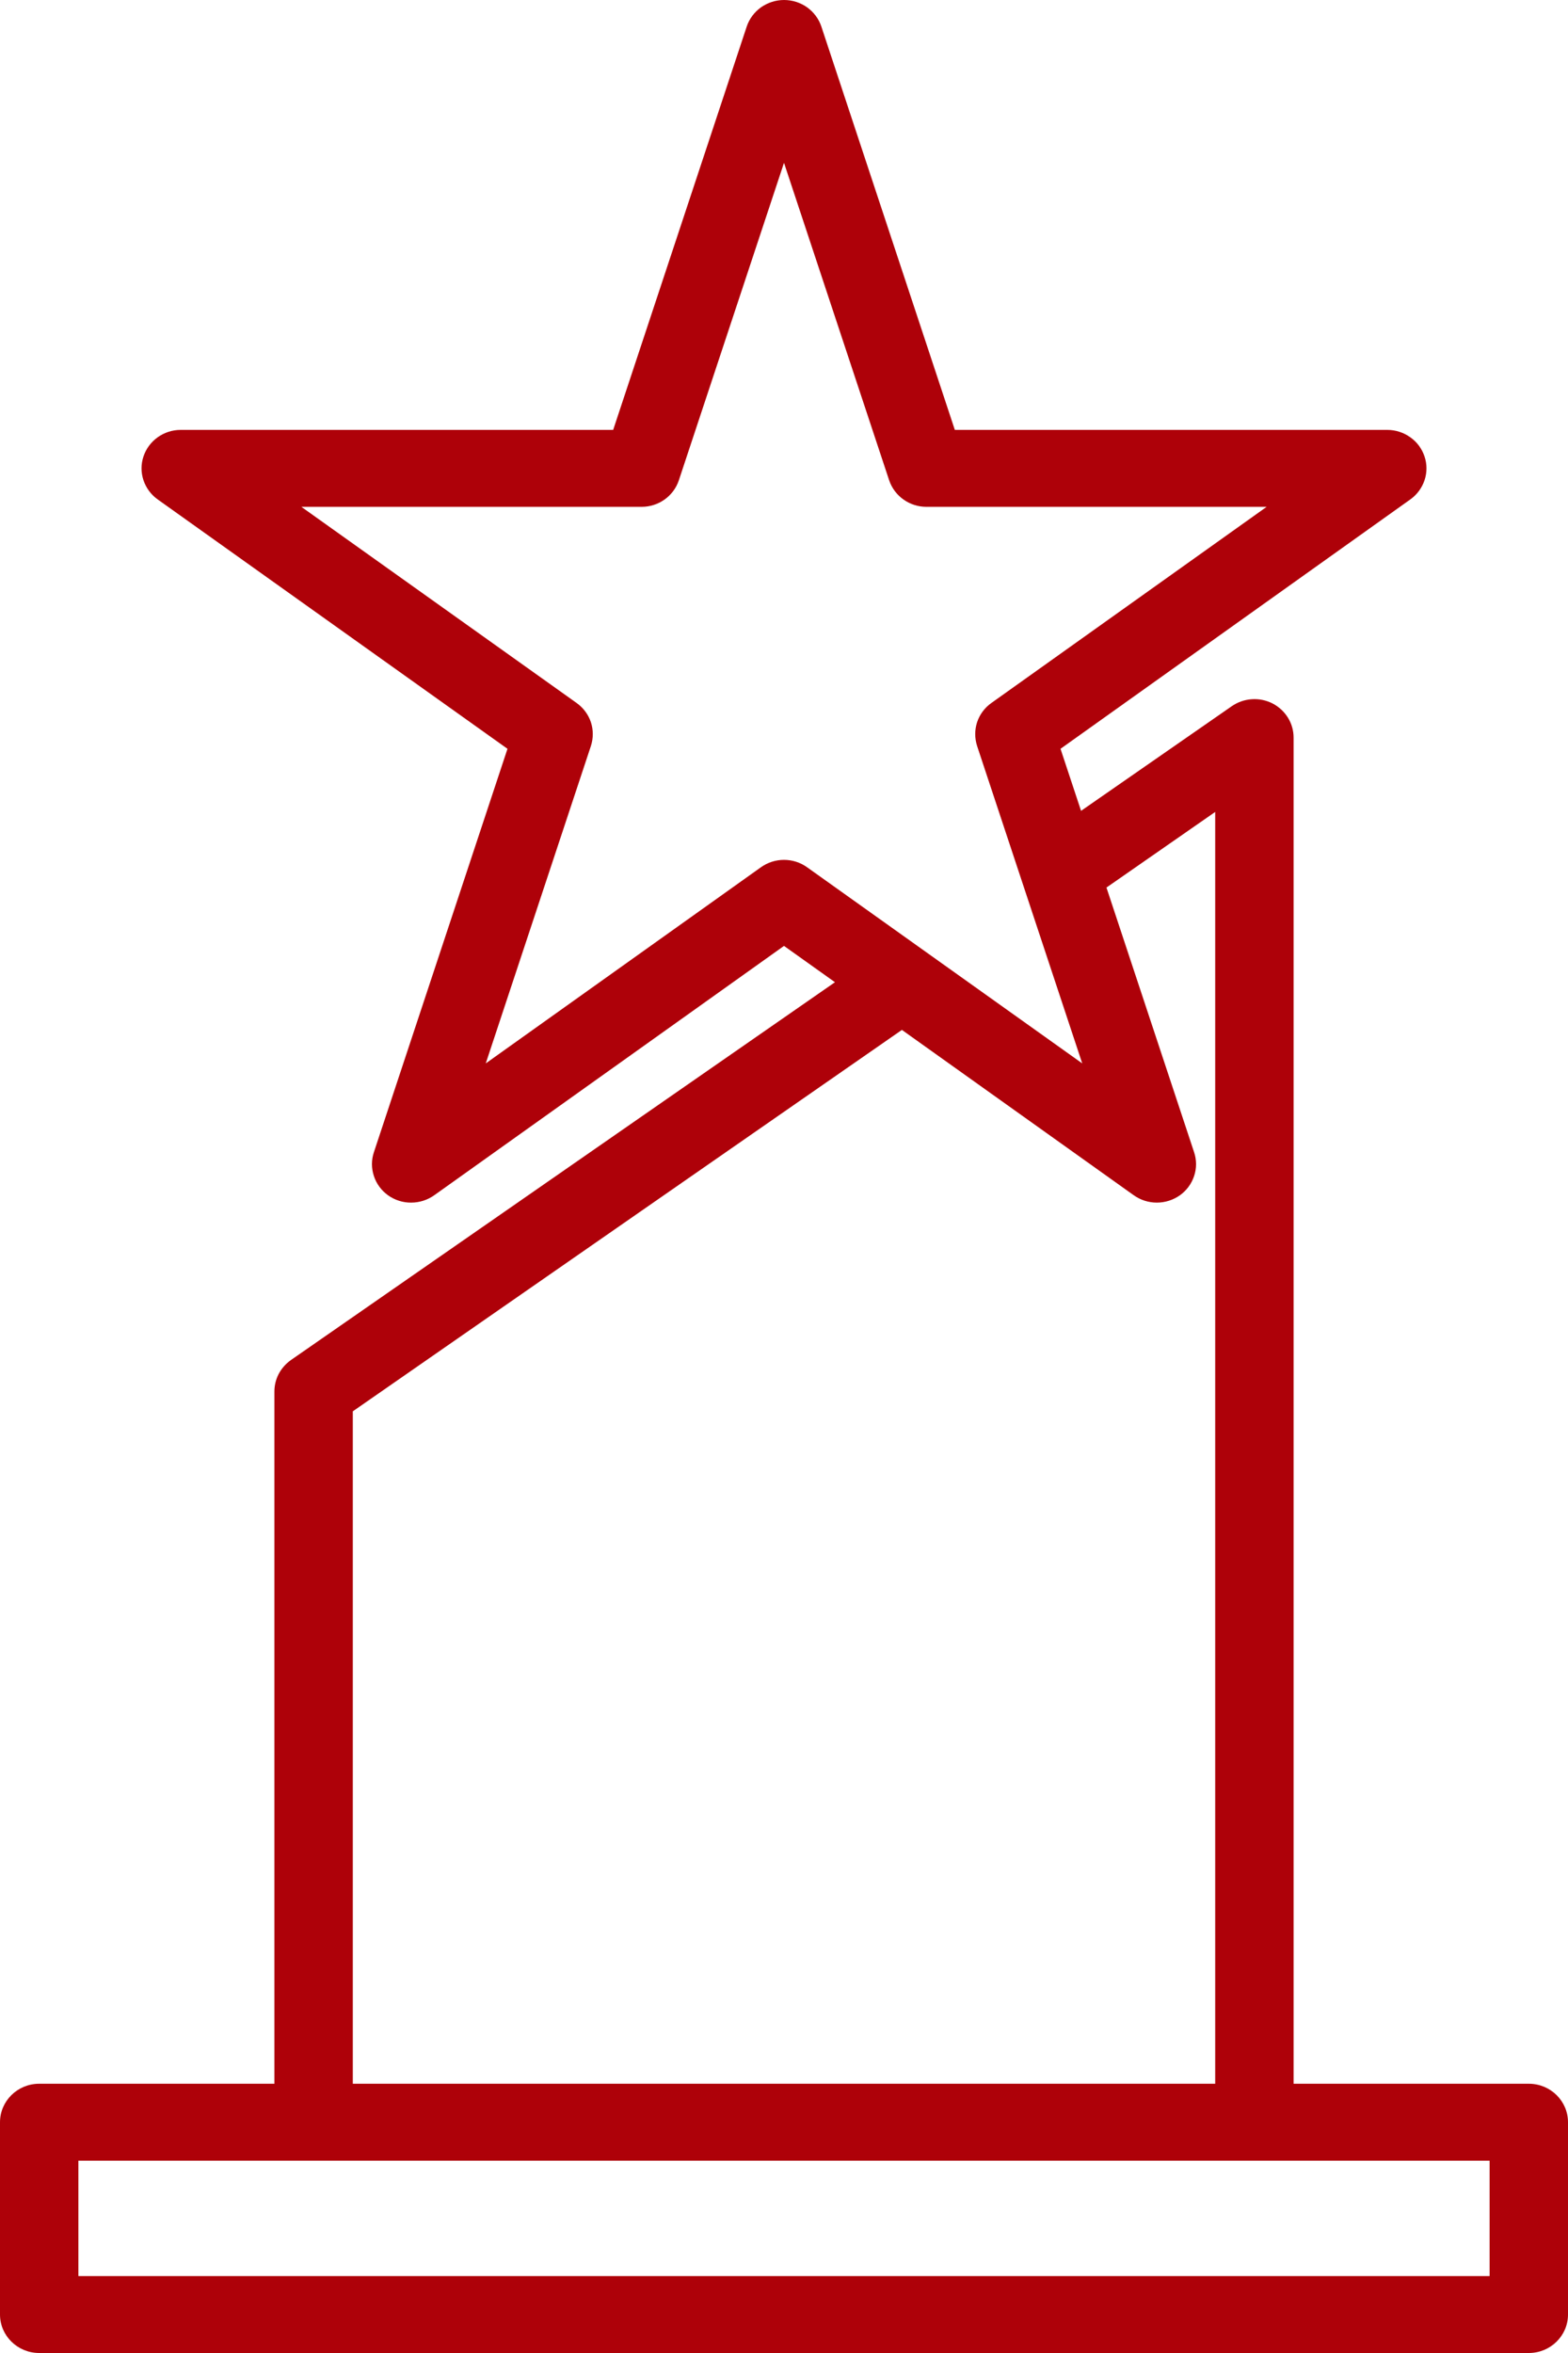<svg width="20" height="30" viewBox="0 0 20 30" fill="none" xmlns="http://www.w3.org/2000/svg">
<g id="Group">
<path id="Vector" d="M19.5 26.567H16.5V9.404C16.5 9.314 16.475 9.226 16.427 9.149C16.379 9.072 16.311 9.01 16.23 8.968C16.148 8.927 16.057 8.908 15.965 8.915C15.874 8.921 15.786 8.952 15.711 9.004L13.789 10.338L13.527 9.547L17.988 6.368C18.074 6.307 18.137 6.221 18.17 6.123C18.203 6.024 18.203 5.918 18.17 5.82C18.137 5.721 18.074 5.635 17.988 5.575C17.903 5.514 17.8 5.481 17.695 5.481H12.179L10.476 0.337C10.443 0.239 10.379 0.154 10.294 0.093C10.209 0.033 10.106 -1.74242e-06 10.001 0C9.895 3.65248e-05 9.793 0.033 9.707 0.093C9.622 0.154 9.558 0.239 9.525 0.337L7.821 5.481H2.305C2.089 5.481 1.897 5.618 1.83 5.82C1.797 5.918 1.797 6.024 1.83 6.123C1.863 6.221 1.926 6.307 2.012 6.368L6.473 9.547L4.769 14.691C4.736 14.789 4.736 14.895 4.769 14.994C4.801 15.093 4.865 15.179 4.95 15.24C5.036 15.301 5.139 15.334 5.244 15.333C5.35 15.333 5.453 15.3 5.539 15.239L10 12.06L10.65 12.523L3.711 17.34C3.646 17.386 3.593 17.446 3.556 17.515C3.519 17.585 3.5 17.662 3.5 17.741V26.567H0.5C0.224 26.567 0 26.787 0 27.058V29.51C0 29.78 0.224 30 0.5 30H19.5C19.776 30 20 29.78 20 29.51V27.058C20 26.787 19.776 26.567 19.5 26.567H19.5ZM10 10.963C9.894 10.963 9.792 10.996 9.706 11.057L6.196 13.558L7.537 9.511C7.569 9.412 7.569 9.306 7.537 9.208C7.504 9.109 7.44 9.024 7.355 8.963L3.844 6.462H8.184C8.4 6.462 8.592 6.325 8.659 6.123L10 2.076L11.341 6.123C11.374 6.221 11.437 6.307 11.523 6.368C11.608 6.429 11.711 6.462 11.816 6.462H16.156L12.645 8.963C12.56 9.023 12.496 9.109 12.463 9.208C12.431 9.306 12.431 9.412 12.463 9.511L13.804 13.558L10.294 11.057C10.209 10.996 10.106 10.963 10 10.963ZM4.5 17.994L11.504 13.131L14.461 15.239C14.547 15.3 14.65 15.333 14.755 15.333C14.861 15.333 14.964 15.3 15.049 15.24C15.135 15.179 15.198 15.093 15.231 14.994C15.264 14.896 15.264 14.79 15.231 14.691L14.113 11.316L15.5 10.352V26.567H4.5L4.5 17.994ZM19 29.019H1V27.548H19L19 29.019Z" fill="#AE0109"/>
</g>
</svg>
